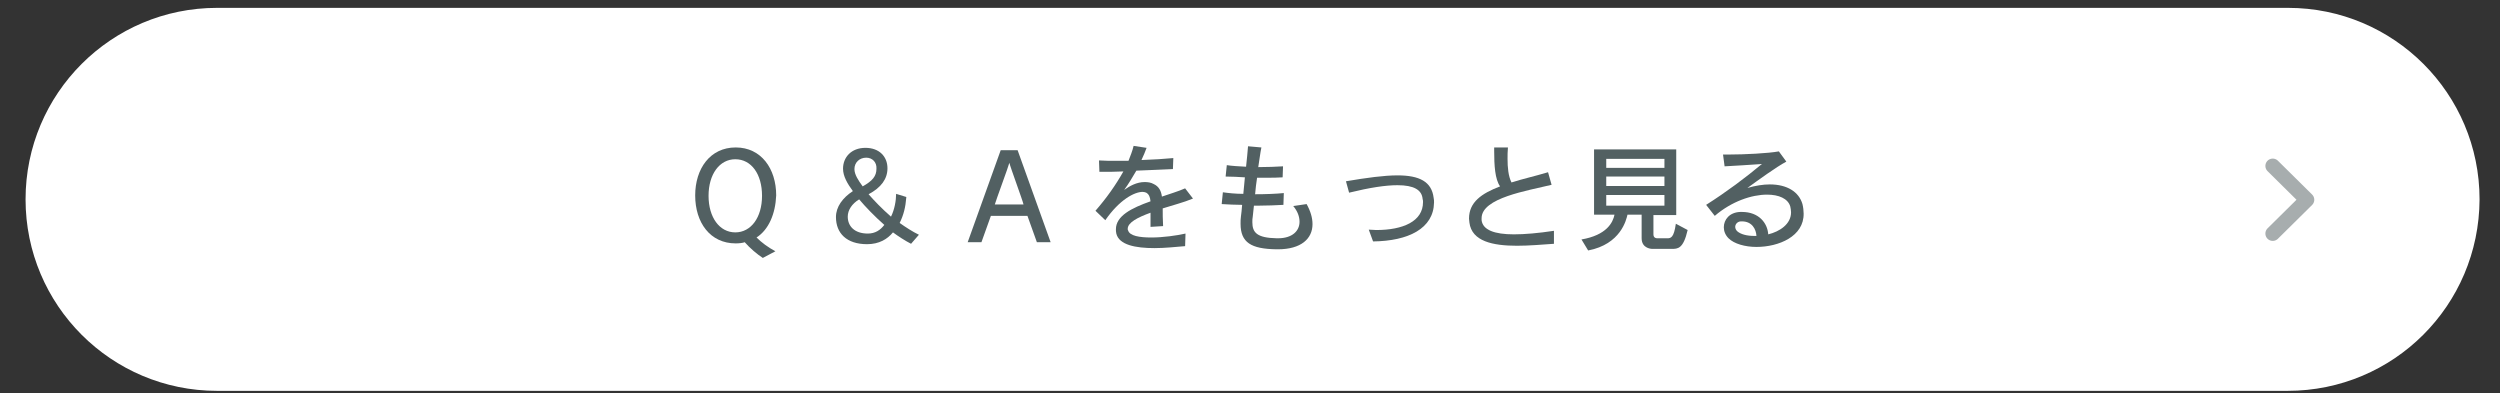 <?xml version="1.0" encoding="utf-8"?>
<!-- Generator: Adobe Illustrator 24.3.0, SVG Export Plug-In . SVG Version: 6.00 Build 0)  -->
<svg version="1.1" id="レイヤー_1" xmlns="http://www.w3.org/2000/svg" xmlns:xlink="http://www.w3.org/1999/xlink" x="0px"
	 y="0px" viewBox="0 0 635.8 100" style="enable-background:new 0 0 635.8 100;" xml:space="preserve">
<rect x="0" y="0" width="635.8" height="100" fill="#333333" stroke="none"/>
<style type="text/css">
	.st0{fill:#FFFFFF;}
	.st1{fill:none;stroke:#A7ADAE;stroke-width:3.736;stroke-linecap:round;stroke-linejoin:round;stroke-miterlimit:10;}
	.st2{fill:#526062;}
</style>
<g>
	<path class="st0" d="M581.8,99.4H55.2c-26.9,0-48.7-21.8-48.7-48.7l0,0C6.5,23.8,28.3,2,55.2,2h526.7c26.9,0,48.7,21.8,48.7,48.7
		l0,0C630.5,77.7,608.7,99.4,581.8,99.4z"/>
	<polyline class="st1" points="578,42.2 586.7,50.8 578,59.4 	"/>
</g>
<g>
	<g>
		<path class="st2" d="M192.4,60.4c1.2,1.2,2.9,2.5,4.8,3.5l-3.2,1.7c-1.4-0.9-3.3-2.5-4.6-4c-0.5,0.2-1.5,0.3-2.3,0.3
			c-6.5,0-10.3-5.3-10.3-12.2c0-6.8,3.8-12.2,10.3-12.2c6.5,0,10.3,5.4,10.3,12.2C197.2,54.4,195.5,58.4,192.4,60.4z M187,40.5
			c-4,0-6.8,3.8-6.8,9.3c0,5.5,2.8,9.3,6.8,9.3c4,0,6.8-3.8,6.8-9.3C193.8,44.3,191.1,40.5,187,40.5z"/>
		<path class="st2" d="M231.7,62c-1.4-0.7-3.4-2-4.6-2.9c-1.4,1.7-3.5,3-6.6,3c-5.2,0-7.9-2.8-7.9-6.9c0-2.6,1.7-4.9,4.3-6.6
			c-1.4-1.9-2.5-3.8-2.5-5.7c0-2.9,2.1-5.3,5.7-5.3c3.5,0,5.6,2.2,5.6,5.2c0,2.7-1.6,4.9-4.8,6.6c1.3,1.5,3.4,3.7,5.7,5.7
			c0.9-1.8,1.3-4.1,1.3-5.8l2.6,0.8c-0.2,2.6-0.7,4.6-1.7,6.6c1.4,1,3.4,2.3,4.9,3L231.7,62z M218.5,50.7c-1.8,1.1-2.9,2.7-2.9,4.4
			c0,2.4,1.7,4.3,5.1,4.3c1.9,0,3.2-0.9,4.2-2.2C222.4,55,220.1,52.6,218.5,50.7z M220.3,40.1c-1.7,0-3,1.2-3,2.9
			c0,1.4,1,2.9,2.1,4.4c2.5-1.4,3.5-2.6,3.5-4.5C223,41.3,221.9,40.1,220.3,40.1z"/>
		<path class="st2" d="M263.7,61.6l-2.4-6.7H252l-2.4,6.7h-3.5l8.4-23.4h4.3l8.4,23.4H263.7z M256.7,41.4L256.7,41.4
			c-0.2,0.9-3.4,9.5-3.7,10.6h7.3C260.1,51,256.9,42.4,256.7,41.4z"/>
		<path class="st2" d="M295.7,53c0,1.3,0,2.8,0.1,4.5l-3.2,0.2c0-1.3,0-2.4,0-3.6c-3.3,1.2-5.8,2.5-5.8,4.1c0,0.1,0,0.3,0.1,0.4
			c0.4,1.4,2.9,1.8,5.9,1.8c3,0,6.5-0.5,8.7-1l-0.1,3.2c-2.4,0.2-5.2,0.5-7.8,0.5c-4.8,0-9-0.8-9.7-3.7c-0.1-0.4-0.1-0.8-0.1-1.1
			c0-3.4,4-5.4,8.8-7.1c-0.1-1.1-0.4-1.8-1.1-2.2c-0.2-0.1-0.6-0.2-0.9-0.2c-2.1,0-5.9,2-9.5,7.2l-2.5-2.4c2.8-3.2,5.2-6.6,7.1-10
			c-1.8,0.1-4,0.1-6.1,0.1l-0.1-2.9c1.3,0.1,2.9,0.1,4.7,0.1c0.9,0,1.8,0,2.8,0c0.5-1.3,1-2.5,1.3-3.8l3.3,0.5
			c-0.3,0.9-0.8,2-1.3,3.1c3-0.1,6-0.3,8.1-0.5l-0.1,2.8c-2.9,0.1-6,0.3-9.3,0.4c-1,1.7-2,3.4-3.1,4.9c1.4-1,3.2-2,5.2-2
			c0.8,0,1.6,0.1,2.3,0.5c1.3,0.6,1.9,1.7,2.1,3.2c2-0.7,4.1-1.3,5.9-2.1l2,2.6C301,51.5,298.2,52.2,295.7,53z"/>
		<path class="st2" d="M325,63.4c-0.2,0-0.3,0-0.4,0c-6.4-0.1-9.1-1.7-9.1-6.5c0-0.6,0-1.2,0.1-1.9c0.1-0.6,0.2-1.7,0.3-2.9
			c-1.7,0-3.5-0.1-5.2-0.2l0.3-3c1.4,0.2,3.2,0.4,5.2,0.4c0.1-1.3,0.3-2.8,0.4-4.2c-1.7-0.1-3.4-0.2-4.9-0.2L312,42
			c1.2,0.2,3,0.3,4.9,0.4c0.2-1.9,0.4-3.8,0.5-5.2l3.4,0.3c-0.3,1.4-0.5,3.2-0.8,5c2.3,0,4.7-0.1,6.3-0.2l-0.1,2.8
			c-1.3,0.1-2.7,0.1-4.1,0.1c-0.8,0-1.6,0-2.4,0c-0.2,1.4-0.4,2.8-0.5,4.2c2.7,0,5.3-0.1,7.3-0.3l-0.1,3c-2,0.1-4.1,0.2-6.2,0.2
			c-0.5,0-0.9,0-1.3,0c-0.1,0.8-0.2,1.9-0.3,2.8c-0.1,0.5-0.1,0.9-0.1,1.4c0,2.6,1.1,4,6.2,4.1c0.1,0,0.2,0,0.3,0
			c3.7,0,5.5-1.9,5.5-4.2c0-1.3-0.5-2.7-1.6-4l3.4-0.5c1,1.8,1.5,3.5,1.5,5.1C333.8,60.7,330.9,63.4,325,63.4z"/>
		<path class="st2" d="M349.2,61.4l-1.1-3c0.6,0,1.3,0.1,1.9,0.1c6.8,0,11.9-2.2,11.9-7.1c0-0.3,0-0.5-0.1-0.8
			c-0.2-2.3-2.2-3.5-6.4-3.5c-3,0-7,0.6-12.3,1.9l-0.8-2.9c5.3-0.9,9.7-1.5,13.1-1.5c5.6,0,8.7,1.6,9.2,5.7c0.1,0.4,0.1,0.8,0.1,1.2
			C364.6,58.1,358.2,61.3,349.2,61.4z"/>
		<path class="st2" d="M395.2,62c-2.9,0.2-6.3,0.5-9.4,0.5c-6.1,0-11.5-1.1-12.1-5.9c0-0.3-0.1-0.7-0.1-1c0-4.2,3.2-6.4,7.9-8.2
			c-1.3-1.8-1.5-5.4-1.5-9c0-0.3,0-0.6,0-0.9h3.5c-0.1,1-0.1,2-0.1,2.9c0,2.2,0.2,4.4,1,6c2.8-0.9,6-1.6,9.3-2.6l0.9,3.2
			c-6.1,1.5-17.8,3.3-17.8,8.5c0,0.2,0,0.3,0,0.5c0.3,2.5,3.3,3.6,8.2,3.6c2.8,0,6.2-0.3,10.2-0.9L395.2,62z"/>
		<path class="st2" d="M425.1,63.3h-4.9c0,0-2.7,0-2.7-2.7v-6h-3.6c-0.3,1.3-1.7,7.5-10,9.1l-1.7-2.8c6.4-1.1,8-4.3,8.4-6.3h-5.2V38
			h20.9v16.7h-5.8v4.9c0,1,0.8,1,1.1,1c0.1,0,0.1,0,0.1,0h2.2c0,0,0.1,0,0.1,0c0.9,0,1.7-0.1,2.2-3.7l3,1.6
			C428.1,63.3,426.7,63.3,425.1,63.3z M423.3,40.4h-14.8v2.3h14.8V40.4z M423.3,44.9h-14.8v2.4h14.8V44.9z M423.3,49.6h-14.8v2.7
			h14.8V49.6z"/>
		<path class="st2" d="M446.7,62.8c-2.9,0-5.7-0.8-7.1-2.2c-0.8-0.8-1.2-1.8-1.2-2.8c0-1.9,1.4-3.8,4.2-3.9c0.1,0,0.3,0,0.4,0
			c4.3,0,6.5,2.8,6.7,5.7c2.9-0.7,5.8-2.6,5.8-5.6c0-0.5-0.1-1-0.2-1.5c-0.6-2-2.9-3-5.9-3c-3.9,0-9,1.7-13.3,5.4l-2.2-2.8
			c5.2-3.3,10-6.9,14.2-10.4c-3,0.2-7,0.5-9.5,0.6l-0.4-3c0.5,0,1,0,1.5,0c3.9,0,10-0.3,12.7-0.8l1.9,2.6c-2.6,1.4-7,4.6-9.9,6.7
			c2.1-0.6,4-0.9,5.7-0.9c4.4,0,7.4,1.9,8.3,5c0.2,0.8,0.3,1.7,0.3,2.4C458.8,60.1,452.4,62.8,446.7,62.8z M443,56.3
			c-0.1,0-0.1,0-0.2,0c-0.9,0-1.5,0.7-1.5,1.4c0,0.4,0.2,0.8,0.5,1.1c0.9,0.8,2.5,1.2,4.3,1.2c0.2,0,0.4,0,0.6,0
			C446.6,58.3,445.6,56.3,443,56.3z"/>
	</g>
</g>
</svg>
